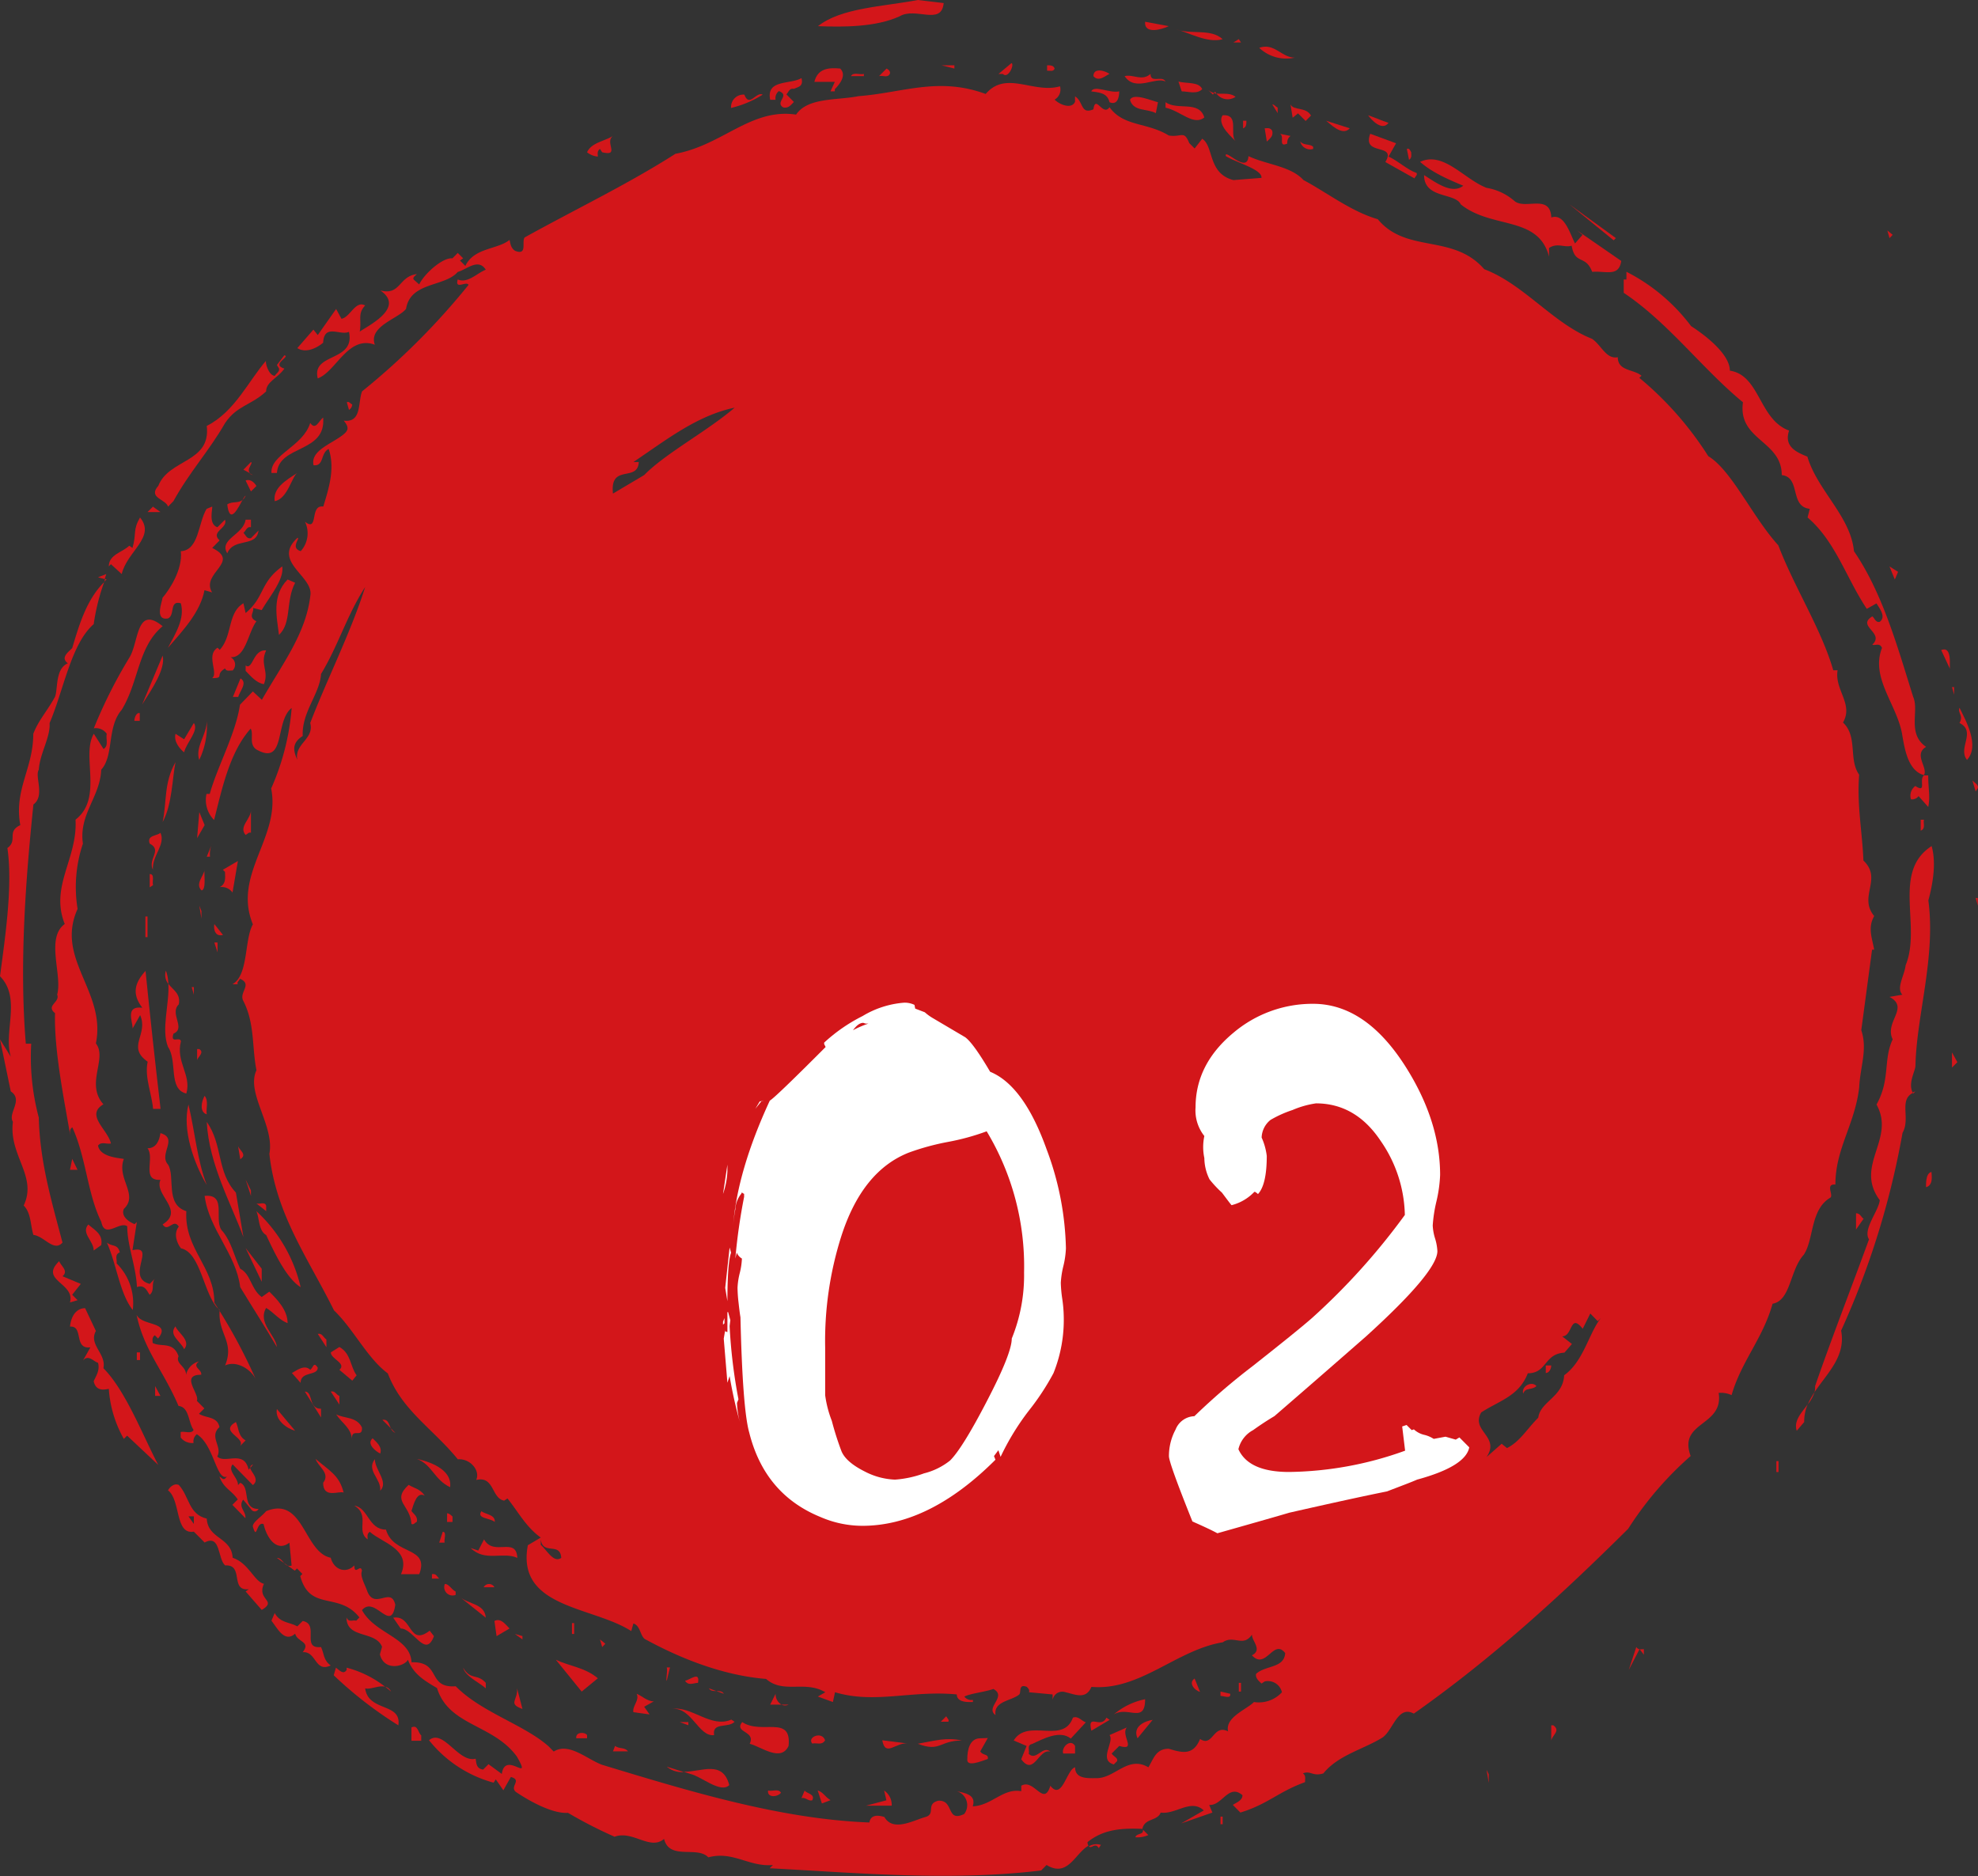 <svg xmlns="http://www.w3.org/2000/svg" viewBox="0 0 297.24 281.93"><rect x="0" y="0" width="297.24" height="281.93" fill="#333333" stroke="none"/><defs><style>.cls-1{fill:#d3161a;}.cls-2{fill:#fff;}</style></defs><g id="レイヤー_2" data-name="レイヤー 2"><g id="レイヤー_1-2" data-name="レイヤー 1"><path class="cls-1" d="M135.17,2.46c2.43-1.47,6.31,1.47,6.64-2L137.92,0c-5.19,1-11.49,1.15-15,3.93C126.75,4.08,131.6,4.08,135.17,2.46Z"/><path class="cls-1" d="M175.63,3.93l-3.55-.66C171.91,5.23,174.66,4.41,175.63,3.93Z"/><path class="cls-1" d="M183.73,5.89c-1.77-1.64-4.69-.66-7-1.48C178.71,4.9,181.47,6.54,183.73,5.89Z"/><polygon class="cls-1" points="186.16 5.88 185.35 6.38 186.49 6.38 186.16 5.88"/><path class="cls-1" d="M194.58,8.66c-2,0-3.08-2.28-5.35-1.47A5.91,5.91,0,0,0,194.58,8.66Z"/><path class="cls-1" d="M152,9.48l-1.95,1.63h.65C151.51,11.93,152.49,9.64,152,9.48Z"/><polygon class="cls-1" points="143.42 10.3 143.42 9.81 141.48 9.81 143.42 10.3"/><path class="cls-1" d="M158.48,10.3c-.16-.49-.65-.49-1.13-.49v.81C157.83,10.62,158.32,10.79,158.48,10.3Z"/><path class="cls-1" d="M124.8,13.73h.65V13.4c.81-.81,1.79-2.13.81-3.1-1.77-.17-3.39,0-3.88,2h3.07Z"/><path class="cls-1" d="M132.09,11.44c.49-.17,1.3.33,1.62-.33.16-.32-.16-.65-.48-.81Z"/><path class="cls-1" d="M166.73,11.11c-.65-.49-2.42-1-2.42.33C165.11,12.42,166.24,11.27,166.73,11.11Z"/><path class="cls-1" d="M127.88,11.44h1.94v-.33C129.18,11.27,128.2,10.79,127.88,11.44Z"/><path class="cls-1" d="M175.15,12.26c-.49-1-2.26.33-2.26-1.15-1.3,1.15-2.59,0-3.89.33C170.62,13.89,173.69,11.44,175.15,12.26Z"/><path class="cls-1" d="M116.55,15a1.35,1.35,0,0,1,.49-1.31c1.77.65-.65,1.63.65,2.45.81.16,1.12-.33,1.61-.82l-1.13-1.14c.33-.33.49-1,1.13-.82.65-.33,1.46-.33,1.14-1.63-1.63,1-5.35.16-4.7,3.27Z"/><path class="cls-1" d="M170.62,276.08a3.93,3.93,0,0,0,1.94-.33l-.81-.81C171.91,275.75,170.78,275.43,170.62,276.08Z"/><path class="cls-1" d="M43.27,235.29l-.57-.41A1.24,1.24,0,0,0,43.27,235.29Z"/><path class="cls-1" d="M275,180c.65-.33-.81-2.13.81-2,0-5.4,2.91-9,3.57-14.54.16-3.27,1.29-5.72.32-8.66l1.62-12.09h.32c-.32-1.8-1-3.27,0-5.06-2.43-2.94,1.3-5.56-1.62-8.34-.16-4.24-1-8.33-.64-12.9-1.63-2.29-.17-5.72-2.43-7.84,1.62-2.78-1.3-4.9-.81-7.85h-.65c-1.79-6.2-5.83-12.41-8.26-18.78-3.88-4.25-7-11.27-10.52-13.39a50.08,50.08,0,0,0-10.36-11.77l.32-.32c-1.13-1-3.56-.66-3.56-2.78-1.77.33-2.43-1.79-3.88-2.77-5.83-2.3-10.21-8.18-16.19-10.46-4.7-5.39-11.66-2.29-16-7.51-4-1.15-7.77-4.09-11.16-5.88-1.95-2.13-5.51-2.29-8.27-3.6-.15,2.78-3.71-1.31-3.4,0,1.62,1,5.51,2,5.35,3.27l-4.21.33c-3.88-1-2.91-5.07-4.69-6.21l-1.14,1.46-.81-.81c-.8-2-1.13-.82-3.08-1.14-3.23-2-6.79-1.31-8.9-4.25-1,1.47-2.1-2-2.42.32-1.95.82-1.46-1.14-2.76-1.95v.81c-.48,1.14-2.26.49-3.07-.32a1.75,1.75,0,0,0,.81-2c-4,1.15-8.09-2.45-11.17,1.15-7.13-2.62-12.47-.17-19.11.33-3.23.65-7.61.16-9.38,2.77-6.8-1-11,4.58-18.13,5.89-7.13,4.56-15,8.32-22.66,12.57-.49.65.48,2.78-1.46,2-.65-.48-.65-1-.81-1.63-1.78,1.46-5.34,1.15-6.64,3.91l-.81-.81.48-.33-.81-.81-.8.81c-1.46-.16-4.21,2.29-5,3.92L62.16,42c-.16-.32.15-.48.48-.81-2.75.33-2.43,3.27-5.5,2.45C61,46.24,55.2,49,54.06,49.83c.33-2-.48-2.78,1.14-4.25l-.33.32c-1.46-.81-2.26,1.8-3.56,2l-.8-1.47-2.76,3.92-.65-.82-2.42,2.78c1.29.81,2.91,0,3.88-.81.16-2.95,2.59-1,3.88-1.64,1,4.58-5.66,3.1-4.69,7,2.76-1,4.54-6.53,8.58-5.06-1-2.78,3.56-3.92,4.69-5.39.65-4.09,5.83-3.27,7.77-5.55,1.3-.33,3.08-2.13,4.21-.33-1.29.49-2.74,2.12-4.21,1.46-.48,1.64,1.3.17,1.62.82a106.4,106.4,0,0,1-16,16c-.65,1.63,0,4.74-2.75,4.4.8,1,.8,1.48-.33,2.29-1.78,1.31-4.69,2.29-4.21,4.41,1.62.16,1-1.8,2.27-2.45,1,2.94,0,6-.81,8.66-2.1-.33-.65,3.92-2.75,2.28a4,4,0,0,1-.64,4.42c-1.63-.49,0-2-.49-2-3.89,3.59,2.42,5.72,1.94,8.66-.65,5.71-4.21,10.29-7.29,15.68L38,103.9l-1.94,2c-.65,4.41-3.41,9.31-4.54,13.4h-.49a4.28,4.28,0,0,0,1.14,3.92c1.14-4.41,2.27-10.13,5.5-13.73.49.82-.31,2.29.82,3.11,4.53,2.61,2.75-4.24,5.34-6.21a37,37,0,0,1-3.08,12.09c1.46,7.36-5.83,12.9-2.75,20.42-1.3,2.29-.64,7.68-3.08,9h.81c-.16-.32.17-.48.33-.82,1.94.82-.16,2,.48,3.28,1.78,3.43,1.3,7,2,10.46-1.62,3.43,2.75,8.32,1.94,12.57,1,9.15,5.83,15.68,9.71,23.52,2.92,2.78,5,7.19,8.09,9.47,2.11,5.56,6.8,8.33,10.52,12.91,1.79-.16,3.41,1.63,2.76,3.1,2.75-.65,2.27,2.78,4.21,3.11l.49-.33c1.61,2,2.75,4.25,5,5.88l-1.94,1.15c-1.78,9.47,9.71,9.15,15.54,12.9l.32-1.14c1.14.33,1,2.13,1.94,2.45,5.51,3,11.82,5.39,18,5.88,2.6,2.29,5.83.17,8.9,2l-1.12.65,2.26.82.32-1.47c6,1.8,11.5-.33,18.3.33,0,1.3,1.94,1.14,2.42,1.14v-.32a1.32,1.32,0,0,1-1.29-.5c1-.49,2.92-.65,4.37-1.14,2.11,1.14-1.29,2.77.32,3.92-.32-2.12,2.44-2.12,3.57-3.1.32-.33-.17-1.64,1.13-1.14.16.16.48.48.32.81l3.56.33v.82a1.48,1.48,0,0,1,1.95-1.15c1.45.33,3.07,1.15,3.88-.81,7.28.64,12.79-5.57,19.75-6.7,1.62-1.15,3.07.82,4.37-1.15,0,1,1.62,2.28,0,3.11,2.11,2.29,3.24-2.61,5-.33-.16,2.29-2.91,1.8-4.37,3.11-.16.65.48,1.14.81,1.46l.49-.32a2.17,2.17,0,0,1,2.58,1.63,4.7,4.7,0,0,1-4.2,1.47c-1.13,1.14-4.37,2.29-3.89,4.41-2.27-1.14-2.27,2.45-4.21,1.14-1,2.45-2.59,2.13-4.7,1.47-1.94,0-2.26,1.47-3.07,2.79-3.07-1.81-5,1.63-7.77,1.63-1.29,0-3.24.16-3.24-1.63-1.29.33-1.94,5.06-3.72,2.77-1,3.27-2.43-1.14-4.37,0v.82c-2.75-.49-4.37,2.12-7.29,2.28.49-1.63-.81-1.95-2.42-2.28a2.18,2.18,0,0,1,1.13,3.43c-2.75,1.31-1.46-2.13-3.89-2-1.94.49-.32,2-1.94,2.45-1.78.49-4.85,2.28-6.16,0-1-.33-2.09-.33-2.25.82-13.44-.5-27.2-4.74-40.15-8.66-2.27-.82-5-3.44-7.29-2l-.8-.81c-3.73-3.27-10.05-5.07-13.93-9-4.37.32-2.11-3.76-6.64-3.6-.16-3.75-5.5-4.25-7.44-7.84,1.94-2.28,4.37,3.59,5-.81-.64-2.79-3.07.81-4.2-2-.33-1-1.14-2.28-.81-3.1-.17-1.15-1.14.82-1.14-.81-1.29,1.3-3.07.65-3.55-1.15-4.05-.82-4.05-9.31-9.71-7-.66.81-2,1.62-2,2.28.64,2.29.49-.81,1.62-.33.49,2.13,2,4.25,3.88,2.78l.33,3.44a.91.91,0,0,1-.6,0l1.08.77.33-.33.81.82-.32.33c1.45,5.39,5.82,2.28,8.89,6.21l-.48.49c-.48-.17-1.14.32-1.46-.49,0,3.26,4.38,1.95,5.34,4.41l-.32,1.14c.65,2.61,3.72,1.8,4.21.81.81,2.13,2.43,3.11,4.37,4.25,1.78,5.72,8.42,5.39,12,10.29,2.43,4.25-1.78-1-2.26,2.62l-2-1.47-.81.81c-1.13-.15-1-1.14-1.13-1.63-2.6.65-4.86-4.58-7-2.78a18.64,18.64,0,0,0,9.71,6.38l.32-.5,1.14,1.64,1.13-2c1.78.49-.32,1.47.81,2.29,2.43,1.63,5.66,3.26,7.77,3.1a67.64,67.64,0,0,0,7,3.59c2.75-1,5.34,2.12,7.44.33.81,3.26,5,1,6.65,2.77,3.72-1,6.14,1.48,9.71,1.15l-.49.49c12.63.65,27,2,40.8.33l.81-.82c3.21,1.95,4.29-1.77,6.29-2.89a1.24,1.24,0,0,1-.14-.54c2.43-2,5.34-2.12,8.25-2,.33-1.64,2.26-1.14,2.75-2.45,2.27.33,4.54-2.13,6.48-.32l-3.4,1.95,4.69-1.63-.48-1.15c1.94.17,2.91-3.26,5-1.46,0,.82-1,1.14-1.45,1.46l1.14,1.15c4.21-1.31,5.66-3.1,9.71-4.57,0-.5.16-1-.32-1.31,1.13-.49,1.45.49,3.07,0,2.26-2.78,6-3.6,8.9-5.4,1.62-1.14,2.27-4.89,4.7-3.59,11.82-8.32,22.17-17.81,32.21-27.77a51,51,0,0,1,9.39-10.94c-1.94-5.23,5-4.41,4.21-9.48a3.83,3.83,0,0,1,1.94.33c1.46-5.07,4.7-8.5,6.16-13.73,2.75-.48,2.58-5.06,4.68-7.35C272.61,186.23,272,181.82,275,180ZM46.62,108.64c.64,2.45-2.43,3.1-1.94,5.55-.49-1.14-1-2.45.81-3.59-.17-3.6,2.59-6.37,2.75-9.32,2.58-4.24,3.88-8.81,6.63-13.06C52.77,94.92,49.05,102.28,46.62,108.64Zm34.64,123.5v-.82c.32,2.45,2.91.33,3.08,2.78C83.2,234.91,82.24,233,81.26,232.14ZM96.8,71.39l-4.69,2.78c-.49-4.57,3.72-1.64,3.88-4.74h-.81c4.86-3.26,9.55-7,15.22-8.17C106.19,64.86,100,68.12,96.8,71.39ZM235.05,206.66c-.16,3.27-3.57,3.92-3.89,6.37-1.78,1.79-2.75,3.59-4.7,4.57l-.8-.65-2.27,2c2.11-3.11-2.43-3.92-.8-6.71,2.75-1.79,5.67-2.44,7-5.88,2.91,0,2.42-2.93,5.5-3.1l1.13-1.3-1.46-1.15c1.62,0,1.14-3.59,3.08-1.14l1.14-2.29,1.12,1.15.49-.49C238.77,200.29,238,204.53,235.05,206.66Z"/><path class="cls-1" d="M165.11,277.72l.33-.49a2.17,2.17,0,0,0-1.8.21C164,277.91,164.58,276.77,165.11,277.72Z"/><path class="cls-1" d="M41.61,234.1l1.09.78C42.39,234.52,42.1,234.1,41.61,234.1Z"/><path class="cls-1" d="M180.66,13.4c-.49-1.14-2.27-.81-3.57-1.14l.49,1.47C178.55,13.73,179.85,14.22,180.66,13.4Z"/><path class="cls-1" d="M166.73,15.36c1.14.49,1.46-.65,1.46-1.63-1.46.32-3.72-1-4.21,0C165,13.89,166.41,13.89,166.73,15.36Z"/><path class="cls-1" d="M182.44,14a2.09,2.09,0,0,0,.36.08,3.45,3.45,0,0,1-.2-.32Z"/><path class="cls-1" d="M182.8,14.05a2.08,2.08,0,0,0,2.87.5C184.79,13.88,183.77,14.18,182.8,14.05Z"/><path class="cls-1" d="M182.27,14.22l.17-.25a2,2,0,0,1-1-.57Z"/><path class="cls-1" d="M114.61,14.22c-1-.49-2,2-2.75,0a1.86,1.86,0,0,0-2,2A15.5,15.5,0,0,0,114.61,14.22Z"/><path class="cls-1" d="M169.81,15c.49,1.79,2.59,1.3,3.88,2l.32-1.64C173.21,15.2,170.3,13.89,169.81,15Z"/><path class="cls-1" d="M175.15,16.18c2.27.49,4.21,2.78,5.83,1.47-.81-2.61-4-1-5.83-2.29Z"/><path class="cls-1" d="M192,16.18c-.33-.17-.49-.49-.81-.49L192,17Z"/><path class="cls-1" d="M193.93,15.69l.32,2,.81-.65,1.14,1.14.81-.82C196.2,16,194.41,16.67,193.93,15.69Z"/><path class="cls-1" d="M183.73,17.32c-1,1.48,1.79,3.6,1.94,3.92C184.7,20.1,186.32,17.15,183.73,17.32Z"/><path class="cls-1" d="M208.66,18.46c-1-.32-2.1-.81-3.07-1.14C206.07,18,207.69,19.77,208.66,18.46Z"/><path class="cls-1" d="M187.3,18.14h-.5v1.14C187.3,19.12,187.3,18.63,187.3,18.14Z"/><path class="cls-1" d="M202.83,19.28l-3.56-1.14C199.75,18.46,201.7,20.59,202.83,19.28Z"/><path class="cls-1" d="M190.05,19.28l.32,2c.49-.49,1-.81.81-1.63C190.86,19.12,190.37,19.28,190.05,19.28Z"/><path class="cls-1" d="M193.45,21.57a1.22,1.22,0,0,1,.48-1.14l-1.62-.33C193.12,20.43,192,22.22,193.45,21.57Z"/><path class="cls-1" d="M205.91,20.1c-1.3,3.43,4.05,1.3,2.27,4.25l4.37,2.45c.16-.33.48-.49.32-.81-1.46-.5-2.75-1.81-4.21-2.46l1.13-2Z"/><path class="cls-1" d="M90.16,22.38l.33.5c2.75.65.32-1.48,1.62-2.45-1.3.81-3.24,1-3.89,2.45a3,3,0,0,0,1.62.65C89.84,23.21,89.68,22.72,90.16,22.38Z"/><path class="cls-1" d="M197.33,22.38v-.32c-.49-.49-1.45-.16-1.94-.82A1.52,1.52,0,0,0,197.33,22.38Z"/><path class="cls-1" d="M212.06,22.88c-.16-.33-.32-.66-.65-.5l.33,1.64C212.22,23.69,212.06,23.21,212.06,22.88Z"/><path class="cls-1" d="M214,26.31c0,3.59,4.7,2.61,5.51,4.4,4.7,3.77,11.65,1.64,13.27,7.85v-1.3c1.29-.83,2.27,0,3.4-.34.49,2.94,2.1,1.31,3.08,3.93,2.11-.17,4,.81,4.37-1.64L237,34.63l.81.66-1.13,1.3c-.81-1.63-1.62-4.56-3.56-3.91-.16-3.59-3.89-1.15-5.51-2.45a8.47,8.47,0,0,0-4.21-2c-3.39-1.3-6.47-5.54-10-3.91,2,1.79,5,2.94,6.49,3.59C218.21,29.25,215.79,27.45,214,26.31Z"/><polygon class="cls-1" points="242.82 35.78 235.85 30.71 242.49 36.11 242.82 35.78"/><polygon class="cls-1" points="284.42 35.29 283.62 34.63 283.94 35.78 284.42 35.29"/><path class="cls-1" d="M287.82,118.11a1.8,1.8,0,0,0-.65,2,1.22,1.22,0,0,0,1.14-.48l1.45,1.63c.33-1.63,0-2.61,0-4.74h-.64C288.31,117.13,289.6,119.26,287.82,118.11Z"/><path class="cls-1" d="M261.92,60.45c-.8,5.72,5.83,5.72,5.83,10.94,2.91.33,1.13,4.74,4.21,5.07l-.33,1.3c4.21,3.6,5.83,9.15,8.9,13.73l1.46-.82c.49.82,1.46,2,.49,2.77-.65.17-.81-.65-1.13-.81-2.44,1.48,1.94,2.45,0,4.25.48.16,1.13-.33,1.46.49-1.79,4.57,2.42,8.66,3.07,13.23.33,1.8.81,5.23,3.24,5.88.64-1.14-1.62-3.1.32-4.25-2.91-2-1-5.39-1.94-7.51-2.27-7.19-4.53-15.52-8.9-21.89-.49-5.23-5.51-9.15-7-14.21-1.61-.66-3.56-1.48-2.75-3.92-4.53-1.64-4.37-8.33-8.9-9,0-2.45-3.56-5.23-5.83-6.7a28,28,0,0,0-9.71-8.16V42H244v2C250.75,48.52,255.77,55.39,261.92,60.45Z"/><path class="cls-1" d="M25.25,76.13l.81-.82c2.43-4.41,5.34-7.51,7.77-11.75,1.78-2.63,3.88-2.63,6.16-4.74,0-1.47,1.77-2,2.74-3.43-2.1-.66,1-1.8,0-2l-1.12,1.46.31.5c.17.48-.48.81-.64,1.14-1-.16-1.46-2.12-1.29-2.29-2.59,2.94-4.7,7.68-8.92,9.8.65,5.56-5.66,4.91-7.28,9C22.17,74.83,24.93,75,25.25,76.13Z"/><path class="cls-1" d="M52.93,60.78c-.32-.16-.49-.5-.81-.33l.32,1.14A1,1,0,0,0,52.93,60.78Z"/><path class="cls-1" d="M48.56,62.74c-.65.48-1.13,2-1.94.82-1.13,3.58-6,4.73-5.83,7.51h.82C41.92,66.82,49.05,68.12,48.56,62.74Z"/><path class="cls-1" d="M37.71,69.43l-1.13,1.15,1,.53C36.94,70.52,38.12,69.57,37.71,69.43Z"/><path class="cls-1" d="M38,71.39l-.51-.28A1,1,0,0,0,38,71.39Z"/><path class="cls-1" d="M41.28,75.31c1.94-.33,2.59-3.75,3.4-4.24C42.89,72.21,41,73.35,41.28,75.31Z"/><path class="cls-1" d="M36.91,72.21l.8,1.64.82-.82C38.36,72.7,37.71,71.88,36.91,72.21Z"/><path class="cls-1" d="M36.91,74.5c-.08,0-.25.24-.46.62A1.76,1.76,0,0,0,36.91,74.5Z"/><path class="cls-1" d="M36.45,75.12c-.65.56-1.52.16-2.3.68C34.52,78.94,35.75,76.4,36.45,75.12Z"/><polygon class="cls-1" points="22.98 76.13 22.17 76.95 24.11 76.95 22.98 76.13"/><path class="cls-1" d="M31.89,82.34,33,81.2c-1.46-1.31,1.3-1.81.81-3.11l-1.14,1.14c-1.45-.48-.64-2.94-.8-3.1l-.82.33c-1.29,2.12-1.13,6.21-3.88,6.37.32,2.78-1.78,5.88-2.75,7,0,.49-1.29,3.44.81,3.11,1.13-.49.16-2.78,1.94-2.29.65,2.29-.81,4.57-1.94,6.7,2.42-2.78,4.86-5.39,5.5-8.66l1.14.33C30.11,86.1,36.25,84.46,31.89,82.34Z"/><path class="cls-1" d="M18.29,86.26c.81-3.43,5.18-5.56,2.75-8.5-1.13,2-.48,2.29-1.13,4.58L19.42,82c-1,1-3.07,1.31-3.07,3.11l.32-.33Z"/><path class="cls-1" d="M34.15,83.15c1-2.45,4.38-.81,4.7-3.43l-1.14,1.15c-.64.16-.8-.49-1.13-.82.33-.16.49-1,1.13-.82V78.09h-.8C36.58,80.38,32.86,81,34.15,83.15Z"/><path class="cls-1" d="M42.41,85.12c-3.4,2.45-2.59,4.57-5.5,7l-.33-1.47c-2.43,1.47-1.62,4.9-3.56,7l-.33-.32c-1.78,1.14.17,3.76-.8,4.57,1.94,0,.32-.49,1.94-1.46.16.48.65.31,1.13.31a1.25,1.25,0,0,0-.32-2c2.27.17,2.59-3.59,3.89-5.39-1.3-.65-.33-1.3-.49-2l1.29.32C40.47,89.69,42.73,87.08,42.41,85.12Z"/><polygon class="cls-1" points="284.74 87.08 285.23 85.93 283.94 85.12 284.74 87.08"/><path class="cls-1" d="M14.73,86.75l1,.27c.09-.27.17-.53.24-.76Z"/><path class="cls-1" d="M15.78,87c0,.14-.08.29-.13.44.13-.13.24-.27.37-.38Z"/><path class="cls-1" d="M9.39,186.72c-1.63-6.21-3.4-12.09-3.56-18.78a35.31,35.31,0,0,1-1.14-11.11H3.88c-1-12.09,0-24.83,1.14-35.94,1.78-1.3.16-4.25.81-5.23.16-2.45,1.77-4.9,1.62-7,2.1-4.9,3.23-11.92,6.63-14.87a32,32,0,0,1,1.57-6.31c-2.62,2.6-3.73,6.32-4.8,9.91-.65.65-1.79,1.46-.65,2.28-1.95.83-1.46,3.92-1.95,5.07C7,107,5.83,108.15,5,110.27c0,5.24-2.92,8.34-1.95,13.72-2.11,1-.32,2.29-1.94,3.44C1.94,133,.8,140.66,0,146.7,3.24,150,.49,155,1.62,158.79L0,156.18,1.62,164c1.94,1.3-.49,3.27.32,4.57-.65,5.06,3.72,8.17,1.62,12.58,1.13,1.14,1,2.94,1.46,4.42C6.64,185.74,8.09,188.19,9.39,186.72Z"/><path class="cls-1" d="M44.35,87.57l-1.13-.49c-2.43,2.45-1.61,5.71-1.3,8.32C43.87,93.61,42.89,90.34,44.35,87.57Z"/><path class="cls-1" d="M22.5,194.56c.81-.65.16-1.79.81-2.45l-.81.82c-3.73-1,1.13-5.88-2.59-5.07l.65-4.23-.33.32c-.81-.32-2.1-1.15-1.62-2.29,2.27-2.13-1.13-4.58,0-7.51-1-.17-3.56-.33-3.88-2,.48-.66,1.29-.17,1.94-.33-.49-2.12-3.88-4.25-1.13-5.88-2.75-3.11.64-6.86-1.13-9.15C16,149,8.25,144.09,11.66,136.58a20.45,20.45,0,0,1,.8-9.81c-.64-4.41,2.59-7,2.75-11.11,1.94-2.12.81-6.36,3.08-9,2.59-4.24,2.42-9.46,6.15-12.56-4-3.28-3.56,2.44-5,4.72a73.19,73.19,0,0,0-5.34,10.62,2,2,0,0,1,1.94.82c-.16.82.33,1.8-.48,2.29l-1.46-2.29c-1.94,3.27,1.46,9.64-2.75,12.91.33,5.88-3.88,10-1.62,15.68-2.91,2.12-.32,7.68-1.14,10.61.49,1.15-1.77,1.64-.32,2.78-.16,5.73,1.46,13.4,2.27,18.3,0-.32-.16-.81.33-1.14,2.09,4.57,2.26,10,4.36,14.22.49,2.6,2.75-.17,3.89.65,0,2.93,1.3,5.87,1.46,9.14C21.85,192.93,22.17,194.24,22.5,194.56Z"/><path class="cls-1" d="M36.91,100v.81c.8.83,1.62,1.81,2.75,2,.81-2-.65-2.94.33-5.07C38,97.53,38,100.79,36.91,100Z"/><path class="cls-1" d="M291.71,97.69l1.3,2.79V99.33C293,98.51,292.84,97.21,291.71,97.69Z"/><path class="cls-1" d="M21.36,105.86c1.46-2.29,3.57-5.38,3.08-7.35Z"/><path class="cls-1" d="M35,104.72h.81c.17-.82,1.46-2.12.33-2.78Z"/><polygon class="cls-1" points="293.65 103.25 293.33 103.25 293.65 104.39 293.65 103.25"/><path class="cls-1" d="M294.46,108.64c2.59,1.31-.32,3.76,1.13,5.55,1.94-2.12-.16-5.87-1.13-7.84C294.14,107.17,295.11,107.49,294.46,108.64Z"/><path class="cls-1" d="M21,107.17c-.48-.17-.81.65-.81,1.15H21Z"/><path class="cls-1" d="M31.07,108.32c0,2.12-1.77,3.91-1.13,5.87A11.71,11.71,0,0,0,31.07,108.32Z"/><path class="cls-1" d="M27.67,111.09l-1.29-.82c-.32,1.15.65,2.29,1.29,2.78.33-1.47,2.27-3.27,1.46-4.41Z"/><path class="cls-1" d="M26.38,114.52c-1.78,3.1-1.3,6-1.94,9C25.89,120.89,25.89,116.81,26.38,114.52Z"/><path class="cls-1" d="M297.21,118.44c.16-.49-.48-.82-.81-1.15l.49,1.64Z"/><path class="cls-1" d="M37.71,125.14v-3.6c.17,1.48-1.94,2.61-.8,3.93C37.23,125.3,37.4,125,37.71,125.14Z"/><polygon class="cls-1" points="29.62 125.95 30.75 123.99 29.95 122.03 29.62 125.95"/><path class="cls-1" d="M288.63,123.18v1.64c.81-.33.33-1.15.49-1.64Z"/><path class="cls-1" d="M24.11,125.14c-.48.49-2.1.33-1.61,1.63,1.94,1-.33,2.29.48,3.93C22.82,128.57,24.93,126.93,24.11,125.14Z"/><path class="cls-1" d="M31.07,128.73h.49a3.82,3.82,0,0,1,.33-2Z"/><path class="cls-1" d="M272.67,209.21a11.39,11.39,0,0,0-1,1.8A5.54,5.54,0,0,0,272.67,209.21Z"/><path class="cls-1" d="M270,215l1.12-1.31a6.63,6.63,0,0,1,.53-2.67C270.71,212.31,269.52,213.49,270,215Z"/><path class="cls-1" d="M286.36,145.06c-.15,1.48-1.46,3.44-.48,4.41l-1.94.33c3.07,1.63-.82,3.76.48,6.38-1.45,3.1-.32,6-2.43,9.8,2.91,5.23-3.39,9.14.49,14.37-.17,1.63-2.59,4.41-1.62,5.88-2.43,6.7-5.67,15-8.1,22.05a2.86,2.86,0,0,1-.09.93c1.88-2.85,4.75-5.38,4-9.26a124.11,124.11,0,0,0,9.23-29.72c1.23-2.17-.59-4.92,1.55-6-.79-1.45.39-3.3.39-4.09.16-7.52,3.08-16.34,1.94-24.83.81-3,1.14-5.89.49-8.17C284.26,131,288.79,139.19,286.36,145.06Z"/><path class="cls-1" d="M287.82,164a2.85,2.85,0,0,0-.39.17c0,.05,0,.1.07.16Z"/><path class="cls-1" d="M33,133.31a2,2,0,0,1,1.94.81l.81-4.74-2.26,1.32.32.32C33.83,131.84,34,132.82,33,133.31Z"/><path class="cls-1" d="M30.27,133.79c.8,0,.32-2.93.48-3.09C30.59,131.68,29.3,132.82,30.27,133.79Z"/><path class="cls-1" d="M22.5,131.34v2L23,133C22.82,132.49,23.31,131.34,22.5,131.34Z"/><polygon class="cls-1" points="297.21 136.09 297.21 134.94 296.89 134.94 297.21 136.09"/><polygon class="cls-1" points="30.27 136.9 29.95 136.09 30.27 138.04 30.27 136.9"/><rect class="cls-1" x="21.85" y="137.72" width="0.32" height="3.1"/><path class="cls-1" d="M33.51,140.49l-1.3-1.63C32.05,139.68,32.37,140.82,33.51,140.49Z"/><polygon class="cls-1" points="32.69 143.11 32.69 141.63 32.21 141.63 32.69 143.11"/><path class="cls-1" d="M23,166.63h1.13c-.8-6.86-1.61-14.22-2.26-20.74-1.62,1.79-2.1,3.43-.49,5.54-2.59-.32-1.45,2-1.45,3.11l1.13-2c1.3,2.94-2.1,4.74,1.13,7C21.69,161.89,22.82,164.35,23,166.63Z"/><path class="cls-1" d="M25.3,147.86a6.27,6.27,0,0,0-.37-2A2.16,2.16,0,0,0,25.3,147.86Z"/><path class="cls-1" d="M25.25,157.32c1.45,2.13,0,6.37,2.75,7,.81-2.78-1.62-4.74-.81-7.85-.16-.81-1.62.49-1.13-1.14,1.94-.82-.65-3,.81-4.41.32-1.61-.89-2.17-1.57-3.09C25.48,150.92,24.19,154.66,25.25,157.32Z"/><polygon class="cls-1" points="28.81 148.33 29.13 149.47 29.13 148.33 28.81 148.33"/><path class="cls-1" d="M29.62,159.28c.16-.49,1.13-1.14.32-1.64h-.32Z"/><polygon class="cls-1" points="293.33 160.42 294.14 159.61 293.33 158.14 293.33 160.42"/><path class="cls-1" d="M31.07,167.45c-.16-.82.33-2-.32-2.78C30.27,165.48,29.94,167.12,31.07,167.45Z"/><path class="cls-1" d="M31.07,178.07c-1.45-3.76-1.77-8-2.75-12.09C27.35,169.74,29.13,174.8,31.07,178.07Z"/><path class="cls-1" d="M36.58,185.9l-1.13-6.69c-2.91-3.1-1.94-7.19-4.38-10.62C31.4,175,34.8,181,36.58,185.9Z"/><path class="cls-1" d="M33.83,205.18c1.78-.81,4.05.66,4.7,2.29A82,82,0,0,0,33,197C32.77,200.47,35.27,201.63,33.83,205.18Z"/><path class="cls-1" d="M28,182c-3.24-1-1.62-5.22-2.75-7-1.46-1.63,1.62-3.92-1.14-4.73-.16,1.13-.64,2.28-1.94,2.28,1.14,1.47-1,4.91,1.94,4.74-1,2.28,3.73,4.57.33,6.7.81,1.3,1.62-1,2.43.33-.81,1-.33,2.44.32,3.26,3,.63,3.39,6.93,5.62,9.11-.21-.32-.39-.64-.6-.94C32.21,190.32,27.67,187.7,28,182Z"/><path class="cls-1" d="M32.81,196.65c.06.1.13.22.2.32a.49.49,0,0,0,0-.12A1.34,1.34,0,0,1,32.81,196.65Z"/><path class="cls-1" d="M35.77,172.19l.33,2C37.23,173.49,35.94,172.84,35.77,172.19Z"/><polygon class="cls-1" points="10.52 175.78 11.65 175.78 10.85 174.15 10.52 175.78"/><path class="cls-1" d="M289.44,178.4c1.13-.33.81-1.8.81-2.29C289.28,176.27,289.44,178.4,289.44,178.4Z"/><polygon class="cls-1" points="36.91 177.25 37.71 179.7 37.71 178.88 36.91 177.25"/><path class="cls-1" d="M36.1,190.65c-1-2.13-1.3-3.93-2.59-5.56-1.62-1.46.81-5.72-2.76-5.39.65,5.06,4.7,8.65,5.35,13.72,1.78,2.94,3.89,6.21,5.51,9-.17-1.8-2.93-3.59-1.62-5.88,1.13.65,1.93,1.79,3.23,2.29,0-2-1.61-3.6-2.75-4.74l-1.14.81C37.71,193.75,37.71,191.46,36.1,190.65Z"/><path class="cls-1" d="M38.53,180.84,40,182v-.81C39.82,180.51,39,181,38.53,180.84Z"/><path class="cls-1" d="M40,185.59c1.29,2.76,3.07,6.52,5.18,7.83A22.45,22.45,0,0,0,38.53,182C39,183.13,38.85,184.93,40,185.59Z"/><path class="cls-1" d="M278.91,182.31v2.45l1.14-1.63C279.73,183,279.57,182.31,278.91,182.31Z"/><path class="cls-1" d="M13.27,184c-1.13,1.3.81,2.45.81,3.91l1.13-.81C15.54,185.41,14.08,184.76,13.27,184Z"/><path class="cls-1" d="M18,188.19c-.32-1.3-1.12-.81-1.94-1.47,1.46,3.27,1.94,7.68,3.89,10.13a8.37,8.37,0,0,0-2.43-7C17.64,189.34,17.15,188.52,18,188.19Z"/><polygon class="cls-1" points="39.33 192.61 39.33 190.65 36.91 187.54 39.33 192.61"/><path class="cls-1" d="M10.52,195.71l1.14-.33-.81-.82,1.29-1.63-2.75-1.15c1-.81-.33-1.63-.49-2.27C5.83,192.44,11.33,192.77,10.52,195.71Z"/><path class="cls-1" d="M14.41,200l-1.62-3.42c-1.3,0-2.11,1.15-2.27,2.77,2.1-.16.49,3.44,3.07,3.11l-1.13,2c.81-1,1.62.16,2.27.32.32,1.15-.32,2-.65,2.78.33,1.47,1.46,1.31,2.27,1.14a17.68,17.68,0,0,0,2.26,7.52l.49-.49,4.69,4.41c-2.26-4.25-4.85-11.11-8.25-14.54C16,203.39,13.27,202.09,14.41,200Z"/><path class="cls-1" d="M37.63,220.57l.41-.52C37.68,220.17,37.59,220.36,37.63,220.57Z"/><path class="cls-1" d="M37.71,226.75a.63.63,0,0,0,1.14,0c-2.6,0-1.14-3.27-2.75-3.93l-.33.34c0-1.15-1.62-2.13-.81-3.11L38,223.16c1.1-.87-.29-1.92-.41-2.59l-.23.29c-.66-3.09-3.57-.81-4.71-2,.82-1.47-1.29-2.94.33-4.41-.33-1.64-2-1.31-3.08-2l.81-.81-1.13-1.14c.49-1-2.59-3.92.65-3.92.16-.82-1.46-1.15-.33-2a2.66,2.66,0,0,0-1.94,2c0-1.31-1.62-1.64-1.13-2.78-.81-2.29-2.59-1.31-3.89-2,0-.33-.16-.81.33-1.15l.48.49c2.1-2.61-2.43-1.8-3.23-3.58,1.13,5.38,4,8.32,6.31,13.71,1.62.17,1.45,2.45,2.26,3.6-.32.65-1.29.16-1.94.32v.82a2.17,2.17,0,0,0,1.94.82,1.35,1.35,0,0,1,.49-1.31c2.59,1.63,2.92,7,4.53,6.37l-.32.32c-.32.17-.48-.16-.81-.32.65,1.8,1.78,2,2.75,3.43l-.81.81,1.95,2c.16-1-1.14-1.64-.33-2.78Z"/><path class="cls-1" d="M27.67,202.74c1.14-1.31-1.13-2.62-1.29-3.44C25.25,200.61,27.19,201.59,27.67,202.74Z"/><path class="cls-1" d="M47.75,200.44l1.3,2v-1.15C48.56,200.94,48.4,200.29,47.75,200.44Z"/><path class="cls-1" d="M51,202.41l-1.29.81c0,1,2.42,1.64,1.29,2.62l1.94,1.63.65-.81C52.61,205.35,52.77,203.39,51,202.41Z"/><rect class="cls-1" x="20.56" y="203.22" width="0.48" height="1.15"/><path class="cls-1" d="M46.62,205.84c-.81-.82-1.94,0-2.75.48l1.3,1.48c0-1.8,2.58-1,2.58-2.29C47.1,204.53,47.1,205.51,46.62,205.84Z"/><path class="cls-1" d="M232.29,206.32c.49,0,.82-.64.82-1.14h-.82Z"/><path class="cls-1" d="M228.89,209.43c.33-1,1.31-.49,2-1.15C230.2,207.47,228.57,208.28,228.89,209.43Z"/><polygon class="cls-1" points="23.31 209.76 24.11 209.76 23.31 208.28 23.31 209.76"/><path class="cls-1" d="M45.81,209.11,48.24,213v-1.31C46.3,211.72,47.1,209.11,45.81,209.11Z"/><path class="cls-1" d="M51,211.06v-1.3c-.48-.16-.65-.82-1.29-.65Z"/><path class="cls-1" d="M44.35,215l-2.74-3.27C41.28,213.35,43.06,214.65,44.35,215Z"/><path class="cls-1" d="M50.51,212.53c1,1.48,2.26,2,2.42,3.92-.32-2.12,1.62-.16,1.46-1.95C53.58,212.86,51.79,213.19,50.51,212.53Z"/><path class="cls-1" d="M57.46,213.35l1.28,1.28C58.41,214,58.37,213.24,57.46,213.35Z"/><path class="cls-1" d="M59.4,215.31l-.66-.68A1.29,1.29,0,0,0,59.4,215.31Z"/><path class="cls-1" d="M36.91,216.45c-1.14-.65-1-1.8-1.46-2.77-2.59,1.47,1.46,2.29.65,3.59Z"/><path class="cls-1" d="M56,216.13c-1,.82.5,2,1.14,2.29C57.46,217.44,56.65,216.78,56,216.13Z"/><path class="cls-1" d="M62.64,219.23c2.27.82,2.59,3.1,5,4.25C68,220.7,64.26,219.56,62.64,219.23Z"/><path class="cls-1" d="M48.56,222.82c0,2.45,2.43,1.15,3.08,1.47-.65-2.61-2.11-3.26-4.21-5.06C47.75,220.37,49.7,221.36,48.56,222.82Z"/><path class="cls-1" d="M57.14,224c1.29-1.31-.81-3.11-.81-4.74C55,221,57.3,222.17,57.14,224Z"/><rect class="cls-1" x="266.94" y="219.56" width="0.32" height="1.64"/><path class="cls-1" d="M39.66,238c-1.46-.33-2.26-3.11-4.7-3.92-.16-3.11-3.72-2.78-3.89-5.88-2.75-.66-2.58-3.27-4.2-5.06-.81-.34-1.46.48-1.62.81,1.94,1.47,1,6.7,3.88,6.21l1.62,1.63c2.43-1.31,1.94,2.45,3.08,3.44,2.91-.17.65,3.91,3.57,3.58l-.49.33,2.42,2.78C41.76,240.47,38.53,240.47,39.66,238Zm-10.53-9-.81-1.14h.81Z"/><path class="cls-1" d="M61.83,229c.33.17.48-.16.81-.33.17-.81-.48-1.14-.81-1.62.33-1,.81-3,2-2.29-.65-1-1.62-1.15-2.43-1.63C58.76,225.6,61.67,226.09,61.83,229Z"/><path class="cls-1" d="M53.25,226.25c2.44,1.48.16,3.76,2,5.07,0-.33-.17-.82.32-1.14,1.78,1.63,6.31,2.61,4.69,6.37H63c1.62-4.25-3.88-2.78-5-6.7C55.36,229.85,55.36,226.58,53.25,226.25Z"/><path class="cls-1" d="M72.35,227.08c-.8,1.14,1.3,1,2,1.62C74.46,227.56,72.85,227.56,72.35,227.08Z"/><path class="cls-1" d="M67.18,228.7H68v-.81c-.17-.16-.49-.49-.81-.49Z"/><path class="cls-1" d="M66.53,230.18,66,231.81h.81C66.69,231.32,67.18,230.18,66.53,230.18Z"/><path class="cls-1" d="M70.74,232.62c2.11,2.13,4.86.5,7,1.48-.16-3.27-3.56-.16-5-2.78L71.87,233Z"/><path class="cls-1" d="M64.91,236.55v.66H66C65.72,237,65.56,236.39,64.91,236.55Z"/><path class="cls-1" d="M68.47,239.66v-.5c-.65-.33-1-1.14-1.62-1.14A1.25,1.25,0,0,0,68.47,239.66Z"/><path class="cls-1" d="M72.68,238.51H74.3A.92.92,0,0,0,72.68,238.51Z"/><path class="cls-1" d="M73,243.09c-.15-2.13-2.59-2-3.88-3.11Z"/><path class="cls-1" d="M48.24,247.5c-3.07.31-.16-3.43-2.75-3.92l-.81.81c-1.14-.65-2.59-.49-3.4-2l-.49,1.15c.82,1,1.94,3.42,3.56,1.95.33,1.31,2.43,1.15,1.14,2.78,2.1-.16,1.77,3.11,4.21,2C48.56,249.45,48.72,248.48,48.24,247.5Z"/><path class="cls-1" d="M59.09,243.09l1.12,1.62c1.95,0,3.73,4.59,5,1.15l-.64-.82C61.35,247.5,62,242.59,59.09,243.09Z"/><path class="cls-1" d="M76.57,244.71c-.65-.64-1.3-1.62-2.27-1.13l.32,2.28Z"/><rect class="cls-1" x="85.95" y="243.9" width="0.33" height="1.63"/><polygon class="cls-1" points="78.51 245.85 77.38 245.53 78.51 246.35 78.51 245.85"/><polygon class="cls-1" points="90.97 247 90.16 246.35 90.49 247.5 90.97 247"/><path class="cls-1" d="M245.89,247.5l-1.13,3.43,1.62-3.12.65.83v-.83C246.7,247.81,246.22,248,245.89,247.5Z"/><path class="cls-1" d="M87.41,254.19l2.43-2c-1.94-1.63-4.21-1.79-6.31-2.78Z"/><path class="cls-1" d="M54.87,253.7c.72.24,2.06-.49,3-.24a15.87,15.87,0,0,0-5.78-2.86v.33c-.48.81-1.13,0-1.61-.33l-.33,1.14a60.26,60.26,0,0,0,9.71,7.52C60.38,255.82,55.36,257.29,54.87,253.7Z"/><path class="cls-1" d="M57.9,253.46c.28.25.59.46.86.73A1.3,1.3,0,0,0,57.9,253.46Z"/><path class="cls-1" d="M73,253.7v-.82c-1.29-1.46-2.26-.32-3.4-2.28C69.93,251.9,71.87,252.72,73,253.7Z"/><path class="cls-1" d="M100.2,252.56l.48-2h-.48C100.36,251.25,100,252.4,100.2,252.56Z"/><path class="cls-1" d="M104.89,252.88c.33-1.8-1.13-.48-1.94-.32C103.44,253.38,104.25,252.88,104.89,252.88Z"/><path class="cls-1" d="M179.52,252.23c-1,.65,0,1.79.81,2Z"/><rect class="cls-1" x="186.16" y="252.88" width="0.33" height="1.31"/><path class="cls-1" d="M78.51,256.8l-.81-3.1C77.86,255.5,76.25,256,78.51,256.8Z"/><path class="cls-1" d="M106.52,253.7c.24.41.69.41,1.13.41Z"/><path class="cls-1" d="M107.65,254.11l1.13.41C108.54,254.11,108.09,254.11,107.65,254.11Z"/><path class="cls-1" d="M184.87,254.52l-1.46-.33v.65C183.9,254.84,185,255.34,184.87,254.52Z"/><path class="cls-1" d="M95.18,257.29l2.43.33-.81-1.15,1.45-.81c-1,0-1.77-.82-2.58-1.14C96.15,255.5,95,256.32,95.18,257.29Z"/><path class="cls-1" d="M118.5,256.15h-1.06A1.15,1.15,0,0,0,118.5,256.15Z"/><path class="cls-1" d="M115.74,256.15h1.7a1.83,1.83,0,0,1-.89-1.63Z"/><path class="cls-1" d="M172.08,255.34a10.43,10.43,0,0,0-4.7,2.28C169.49,256.32,172.08,259.09,172.08,255.34Z"/><path class="cls-1" d="M101,256.8c2.91-.33,4,4.25,6.31,3.93-.32-2,2.11-1,3.08-2l-.49-.33C106.84,259.74,103.92,256.32,101,256.8Z"/><path class="cls-1" d="M161.23,258.11c-1.46,4.08-6.8,0-8.9,3.43l1.94.82-.81,2c1.94,2.61,2.59-1.64,4.37-1.15-1.13-1-2.11,1.47-3.24.33.16-.49-.32-1.31.49-1.47,1.78-.82,4.21-2.13,5.83-.82l2.26-2.44C162.52,258.6,162,257.78,161.23,258.11Z"/><path class="cls-1" d="M164,260.07l2.75-1.63-.49-.33C165.44,259.9,163.34,257.29,164,260.07Z"/><path class="cls-1" d="M170.94,261.21l2.27-2.77C172.08,258.6,170.13,259.42,170.94,261.21Z"/><polygon class="cls-1" points="103.44 258.77 102.14 258.77 103.44 259.25 103.44 258.77"/><path class="cls-1" d="M111.53,258.77c-1.29,1.63,2.1,1.3,1.13,3.26,1.79.49,4.7,2.78,5.84.33C119,257.62,114.45,260.73,111.53,258.77Z"/><path class="cls-1" d="M233.43,259.26h-.32v2.28C233.26,260.73,234.56,260.07,233.43,259.26Z"/><path class="cls-1" d="M61.83,259.58v2H63.3v-.81C62.81,260.4,62.81,259.09,61.83,259.58Z"/><path class="cls-1" d="M167.38,265.14l.49-.5c.16-.49-.49-.65-.82-1.14l1.14-1.14c2.75.81.16-1.63,1.14-2.78l-2.6,1.15C167.54,261.7,165,264.48,167.38,265.14Z"/><path class="cls-1" d="M86.6,261.21h1.62v-.48C87.9,260.23,86.45,260.23,86.6,261.21Z"/><path class="cls-1" d="M122.06,262c.65-.16,1.45.33,1.93-.49C123.51,260.07,121.24,261.05,122.06,262Z"/><path class="cls-1" d="M144.55,261.54c-2.42-.49-3.88,0-6.63.49C141.31,263.34,141.15,261.54,144.55,261.54Z"/><path class="cls-1" d="M147.31,261.21c-1.62,0-1.95,1.8-1.95,3.11-.16,1.3,2.11.32,3.08,0,.16-.82-.8-.49-1.13-1.15l1.13-2Z"/><path class="cls-1" d="M136.46,262l-3.88-.49C133.06,264.15,134.68,261.7,136.46,262Z"/><path class="cls-1" d="M159.77,263.5h1.78v-1.14C160.91,261.21,159.45,262.52,159.77,263.5Z"/><path class="cls-1" d="M92.11,263.17h2.26c-.48-.65-1.3-.32-1.94-.81Z"/><path class="cls-1" d="M109.59,268.24c-1-3.78-4.09-2-6.83-2l1,.33C105.38,266.93,108.3,269.55,109.59,268.24Z"/><path class="cls-1" d="M102.76,266.28l-2.56-.81A3.49,3.49,0,0,0,102.76,266.28Z"/><polygon class="cls-1" points="223.72 267.92 223.72 266.61 223.39 265.95 223.72 267.92"/><path class="cls-1" d="M142.51,258.72c.16-.33-.17-.5-.32-.82l-.81.82Z"/><path class="cls-1" d="M115.42,269.06c-.17,1.13,1.46,1,1.94.33C117,268.73,116.07,269.22,115.42,269.06Z"/><path class="cls-1" d="M120.92,269.06l-.48,1.13c.65-.15,1,.51,1.62.34C122.54,269.55,121.24,269.55,120.92,269.06Z"/><path class="cls-1" d="M123.51,271l1.29-.49c-1-.65-1-1.14-1.93-1.47Z"/><path class="cls-1" d="M134,271.34a2.61,2.61,0,0,0-1.14-2.28l.34,1.47-3.08.81Z"/><rect class="cls-1" x="183.41" y="272.98" width="0.32" height="1.14"/><path class="cls-2" d="M109.31,175.55V176a11.87,11.87,0,0,1-.66,3.42l.66-4.41Zm-.44,23.29-.22.22v-.44l.22-.56Zm2.32,14.89a68.65,68.65,0,0,1-1.55-6.95l-.33,1-.55-6.62.22-1.32v.22l.33.11v-3h.11l.33,1.21-.11.89a80.36,80.36,0,0,0,1.33,11l-.22.55A13.17,13.17,0,0,0,111.19,213.73Zm-1.33-25.49c-.36,1-.55,3.39-.55,7.29l-.33-2,.66-6.07Zm50.32-.66a13.38,13.38,0,0,1-.38,2.65,13.5,13.5,0,0,0-.39,2.54,19.82,19.82,0,0,0,.22,2.42,20.23,20.23,0,0,1,.22,2.54,21.42,21.42,0,0,1-1.54,8.61,37.25,37.25,0,0,1-3.7,5.63,37.83,37.83,0,0,0-4.25,6.95l-.33-1-.66.88.22.55q-9.93,9.93-20,9.93a15.85,15.85,0,0,1-6.29-1.32q-8.39-3.42-10.71-12.69-1-3.53-1.32-17.33c-.08-.44-.17-1.16-.28-2.15a22,22,0,0,1-.16-2.26,10.76,10.76,0,0,1,.33-2.21,10.59,10.59,0,0,0,.33-2.2,1.79,1.79,0,0,1-.77-.89l-.22.89a87.45,87.45,0,0,1,1.32-9.27v-.45a1,1,0,0,1-.33-.22l-.11.22a4,4,0,0,0-.88,2.32q-.23,1.22-.33,2.43.66-8.28,5.51-18.76.78-.43,8.39-8.06l-.22-.44v-.22a25.11,25.11,0,0,1,5.79-4,14.15,14.15,0,0,1,6.24-2,3.39,3.39,0,0,1,1.54.33l.11.56,1.44.55a7.47,7.47,0,0,0,1.21.88l4.86,2.87q1.22.88,3.75,5.19,5.07,2.08,8.5,11.69A44.71,44.71,0,0,1,160.18,187.58ZM114.83,165.4l-.44.11c-.22.29-.52.66-.88,1.1l.66-1.1Zm39.06,25.82A39.33,39.33,0,0,0,148.27,170a35.36,35.36,0,0,1-5.85,1.6,37.16,37.16,0,0,0-5.85,1.6q-7,2.76-10.15,12.58A52,52,0,0,0,124,202.48v7.17a16.62,16.62,0,0,0,1,3.86,44.75,44.75,0,0,0,1.44,4.53c.44,1.1,1.61,2.13,3.53,3.09a10.67,10.67,0,0,0,4.52,1.21,15.81,15.81,0,0,0,4.36-.94,10.23,10.23,0,0,0,3.92-1.93q1.88-1.87,5.57-9c2.47-4.75,3.7-7.85,3.7-9.33A25.15,25.15,0,0,0,153.89,191.22ZM130.5,153.81h-.44l-.33-.11c-.52,0-1,.37-1.55,1.11A15.15,15.15,0,0,1,130.5,153.81Z"/><path class="cls-2" d="M220.79,217.49q-.56,2.87-7.84,4.85c-1,.44-2.53,1-4.52,1.77q-5,1-14.68,3.2-1.87.56-10.81,3.09-1.22-.66-3.75-1.77-3.54-8.82-3.53-9.82a8.41,8.41,0,0,1,1-4,3.15,3.15,0,0,1,2.82-2,98.52,98.52,0,0,1,8.72-7.5q7-5.52,9-7.29a100,100,0,0,0,13.91-15.45,20.17,20.17,0,0,0-3.64-11.14q-3.75-5.62-9.71-5.63a13.93,13.93,0,0,0-3.53,1,17,17,0,0,0-3.31,1.49,3.54,3.54,0,0,0-1.33,2.65,9.41,9.41,0,0,1,.77,2.76q0,4.31-1.32,5.73a2.4,2.4,0,0,0-.44-.33h-.11a7.11,7.11,0,0,1-3.42,2c-.08-.07-.56-.7-1.44-1.88a16.67,16.67,0,0,1-1.87-2,7.32,7.32,0,0,1-.78-3.2,7.94,7.94,0,0,1,0-3.31,6.18,6.18,0,0,1-1.32-4.31q0-6.51,5.74-11.25a18.4,18.4,0,0,1,11.92-4.31q7.83,0,13.79,9.27,5.3,8.28,5.3,16.45a20.68,20.68,0,0,1-.56,4,21.53,21.53,0,0,0-.55,3.59,7.78,7.78,0,0,0,.33,1.88A7.72,7.72,0,0,1,216,188q0,3.09-10.7,12.8-6.94,6.08-13.79,12c-1.11.66-2.17,1.36-3.2,2.1a4.39,4.39,0,0,0-2.21,2.87q1.55,3.42,7.61,3.42a53,53,0,0,0,17.44-3.2l-.44-3.64.66-.22.77.77.33-.11a3.42,3.42,0,0,0,1.55.82,4.58,4.58,0,0,1,1.43.61l1.77-.33,1.54.44.55-.33Z"/></g></g></svg>